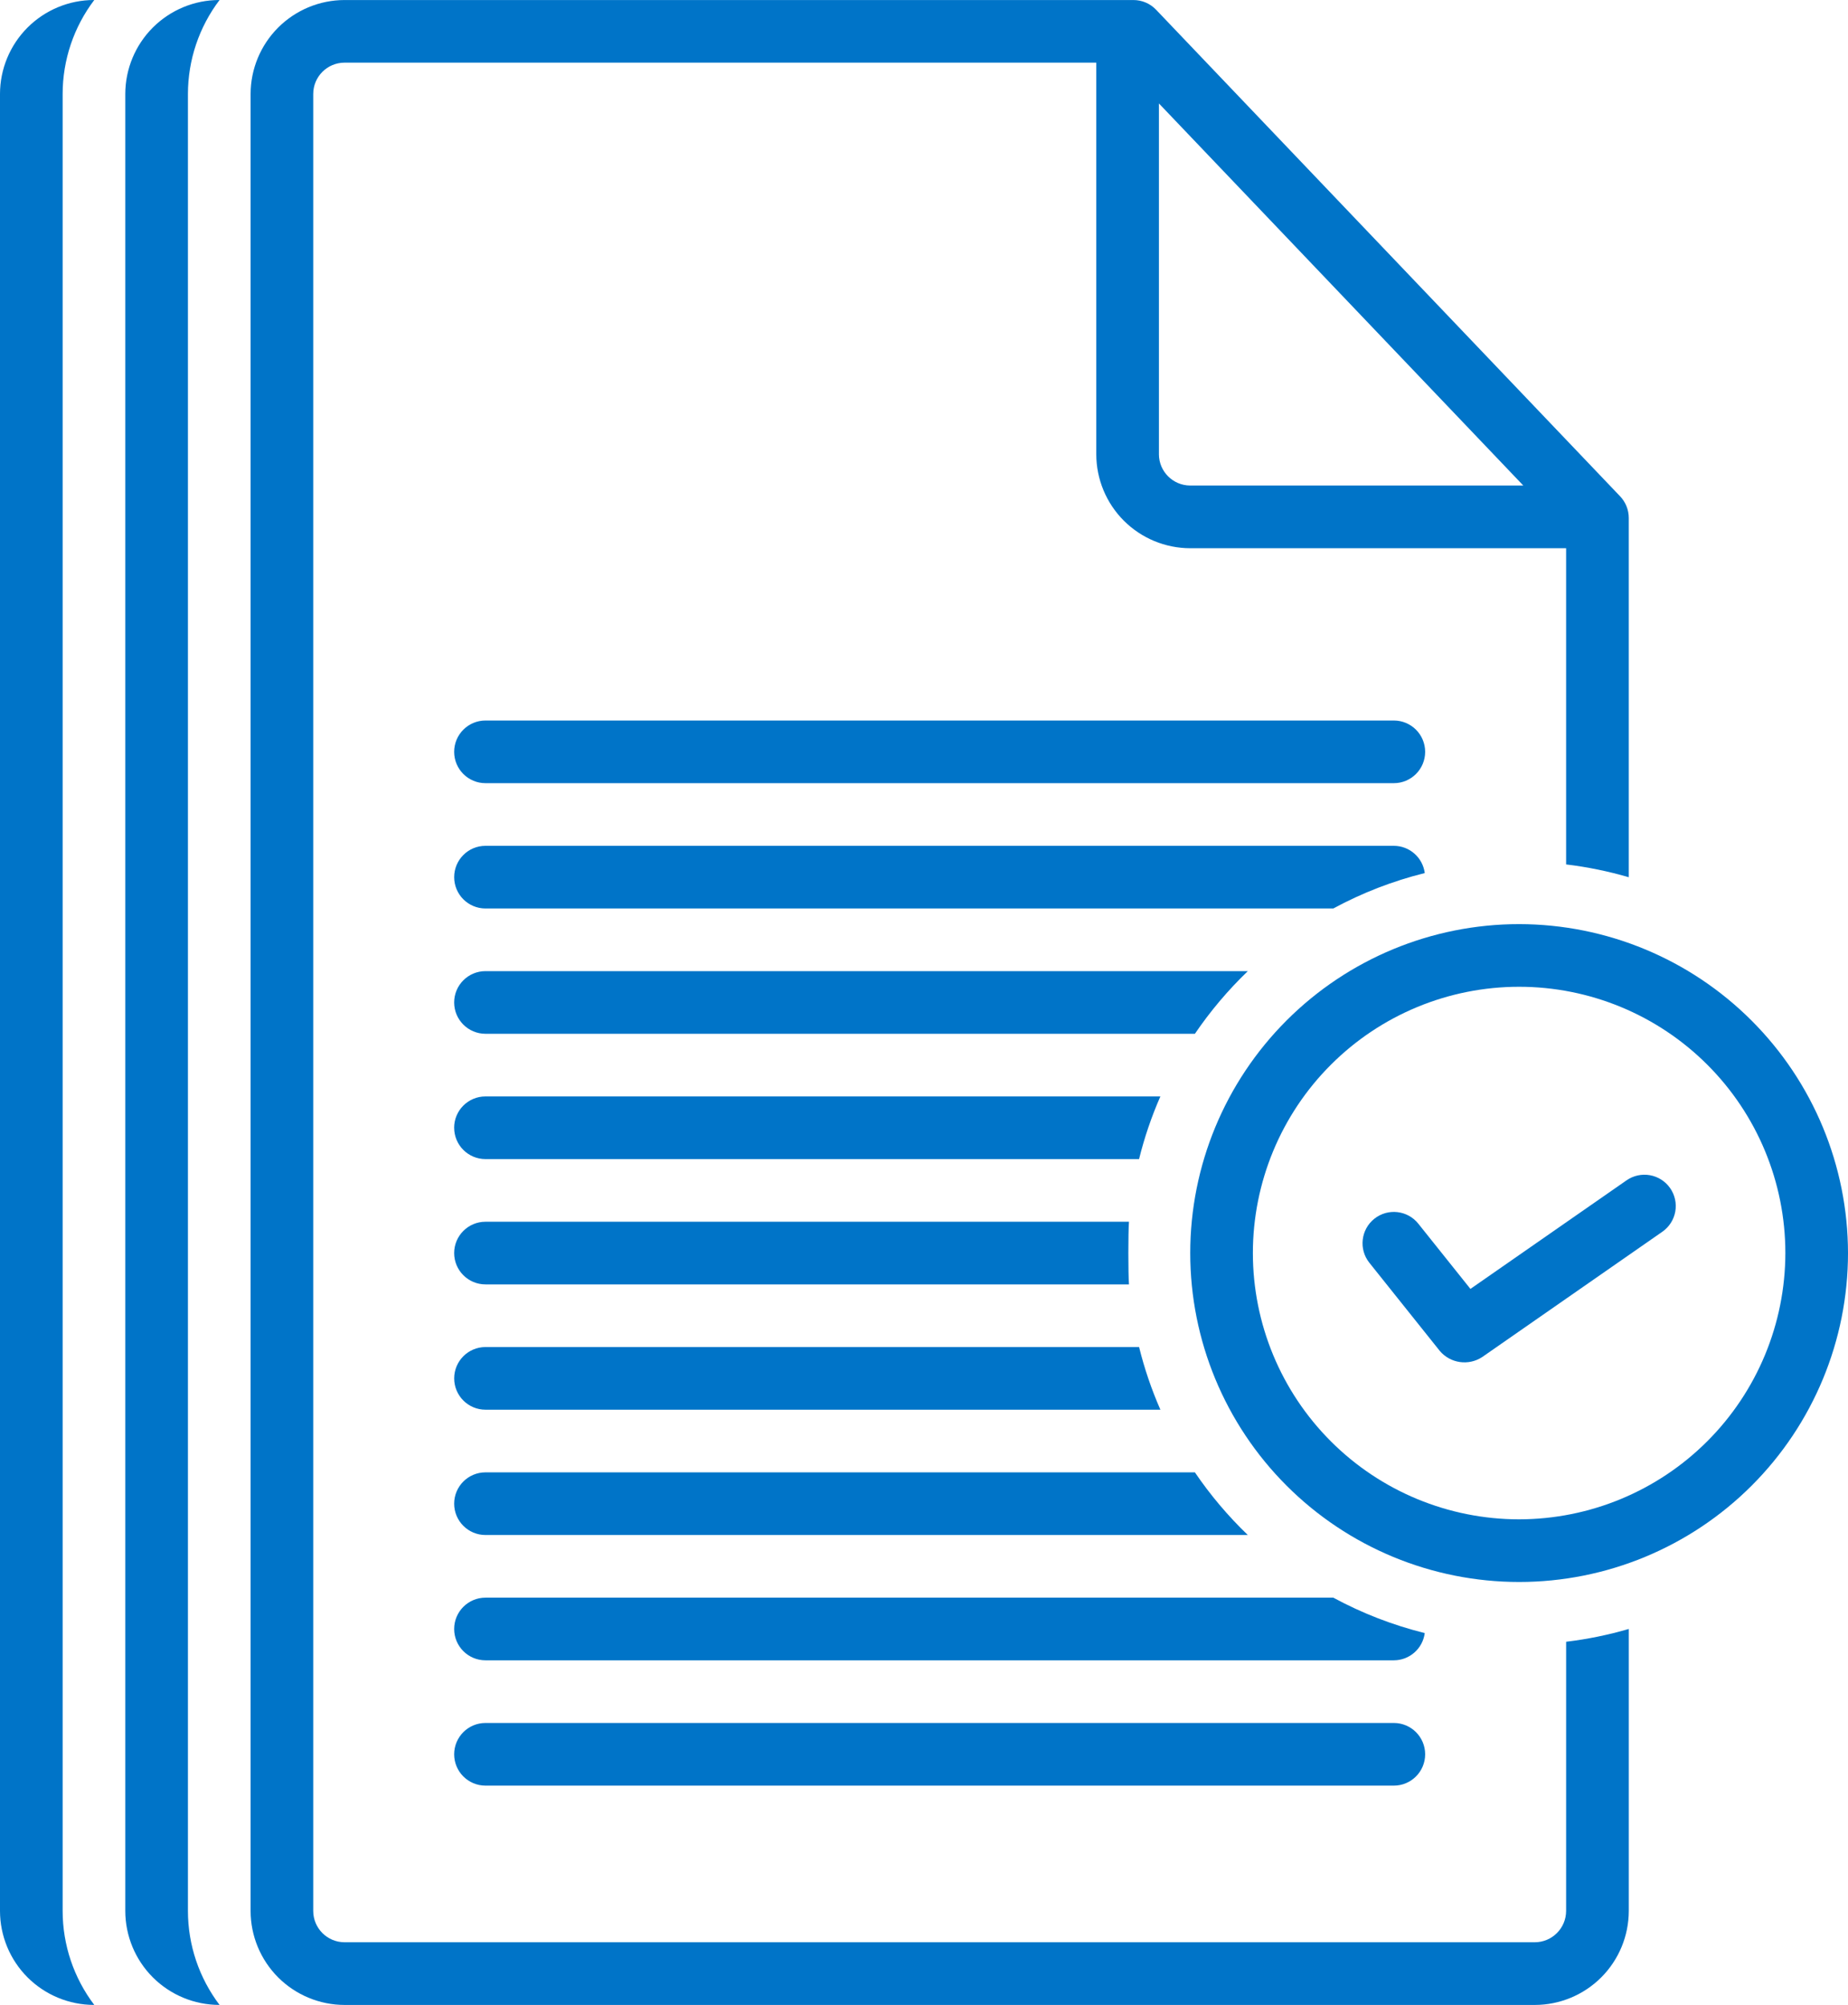<?xml version="1.0" encoding="UTF-8"?> <svg xmlns="http://www.w3.org/2000/svg" height="456.946" viewBox="0 0 421.238 456.946" width="421.238"><g fill="#0074c8"><path d="m21.486 0h-.067c-5.68.006-11.124 2.266-15.14 6.279-4.013 4.016-6.273 9.46-6.279 15.14v414.101c.006 5.68 2.266 11.124 6.279 15.14 4.016 4.013 9.46 6.273 15.14 6.279h.067c-4.673-6.161-7.203-13.684-7.207-21.419v-414.1c.003-7.736 2.534-15.258 7.207-21.419z"></path><path d="m50.045 0h-.067c-5.68.006-11.124 2.266-15.14 6.279-4.013 4.016-6.273 9.46-6.279 15.14v414.101c.006 5.68 2.266 11.124 6.279 15.14 4.016 4.013 9.46 6.273 15.14 6.279h.067c-4.673-6.161-7.203-13.684-7.207-21.419v-414.1c.003-7.736 2.534-15.258 7.207-21.419z"></path><path d="m317.713 164.212h-207.05c-3.943 0-7.14 3.197-7.14 7.14s3.197 7.14 7.14 7.14h207.05c3.943 0 7.14-3.197 7.14-7.14s-3.197-7.14-7.14-7.14z"></path><path d="m110.663 392.682c-3.943 0-7.14 3.197-7.14 7.14s3.197 7.14 7.14 7.14h207.05c3.943 0 7.14-3.197 7.14-7.14s-3.197-7.14-7.14-7.14z"></path><path d="m324.763 198.981c-.459-3.548-3.474-6.203-7.047-6.209h-207.051c-3.943 0-7.14 3.197-7.14 7.14s3.197 7.14 7.14 7.14h193.252c6.579-3.56 13.582-6.273 20.842-8.07h.003z"></path><path d="m356.985 435.52c-.006 3.94-3.2 7.133-7.14 7.14h-271.307c-3.943-.003-7.136-3.197-7.14-7.14v-414.101c.003-3.943 3.197-7.136 7.14-7.14h171.352v89.25c.006 5.68 2.266 11.124 6.279 15.14 4.016 4.013 9.46 6.273 15.14 6.279h85.676v72.063c4.832.58 9.606 1.555 14.279 2.92v-81.89c0-1.836-.708-3.599-1.973-4.928l-105.772-110.897c-1.345-1.409-3.213-2.209-5.163-2.209h-179.814c-5.68.006-11.124 2.266-15.14 6.279-4.013 4.016-6.273 9.46-6.279 15.14v414.101c.006 5.68 2.266 11.124 6.279 15.14 4.016 4.013 9.46 6.273 15.14 6.279h271.307c5.68-.006 11.124-2.266 15.14-6.279 4.013-4.016 6.273-9.46 6.279-15.14v-64.273c-4.673 1.364-9.447 2.34-14.279 2.92l-.004 61.347zm-92.816-331.999v-79.942l83.057 87.079h-75.92c-3.94-.006-7.133-3.2-7.14-7.14l.002.002z"></path><path d="m346.272 210.616c-19.883 0-38.949 7.898-53.009 21.958-14.059 14.059-21.958 33.126-21.958 53.009s7.898 38.949 21.958 53.009c14.059 14.059 33.126 21.958 53.009 21.958s38.949-7.898 53.009-21.958c14.059-14.059 21.958-33.126 21.958-53.009-.022-19.876-7.927-38.93-21.983-52.984-14.053-14.057-33.107-21.961-52.984-21.983zm0 135.654c-16.096 0-31.533-6.394-42.911-17.776-11.382-11.379-17.776-26.815-17.776-42.911s6.394-31.533 17.776-42.911c11.379-11.382 26.815-17.776 42.911-17.776s31.533 6.394 42.911 17.776c11.382 11.379 17.776 26.815 17.776 42.911-.019 16.09-6.416 31.517-17.795 42.892-11.375 11.379-26.803 17.776-42.892 17.795z"></path><path d="m284.43 221.33h-173.767c-3.943 0-7.14 3.197-7.14 7.14s3.197 7.14 7.14 7.14h161.707c3.512-5.167 7.557-9.951 12.064-14.279h-.004z"></path><path d="m110.663 278.447c-3.943 0-7.14 3.197-7.14 7.14s3.197 7.14 7.14 7.14h146.677c-.188-2.359-.188-11.92 0-14.279h-146.677z"></path><path d="m103.523 257.028c0 3.943 3.197 7.14 7.14 7.14h148.978c1.208-4.889 2.834-9.668 4.857-14.279h-153.841c-3.943 0-7.14 3.197-7.14 7.14h.006z"></path><path d="m110.663 335.564c-3.943 0-7.14 3.197-7.14 7.14s3.197 7.14 7.14 7.14h173.767c-4.507-4.328-8.551-9.113-12.064-14.279h-161.703z"></path><path d="m110.663 321.285h153.841c-2.024-4.612-3.65-9.39-4.857-14.279h-148.979c-3.943 0-7.14 3.197-7.14 7.14s3.197 7.14 7.14 7.14h-.006z"></path><path d="m110.663 364.123c-3.943 0-7.14 3.197-7.14 7.14s3.197 7.14 7.14 7.14h207.05c3.573-.006 6.588-2.661 7.047-6.209-7.261-1.798-14.263-4.51-20.842-8.07h-193.255z"></path><path d="m370.751 269.015-35.578 24.74-11.889-14.875.003.003c-2.464-3.073-6.948-3.57-10.024-1.112s-3.583 6.942-1.131 10.021l16.058 20.096v.003c2.403 2.834 6.54 3.433 9.651 1.406l41.059-28.559h.003c1.559-1.08 2.623-2.735 2.961-4.599.338-1.868-.083-3.79-1.163-5.345-1.084-1.559-2.741-2.62-4.606-2.951-1.868-.335-3.79.089-5.345 1.173z"></path></g></svg> 